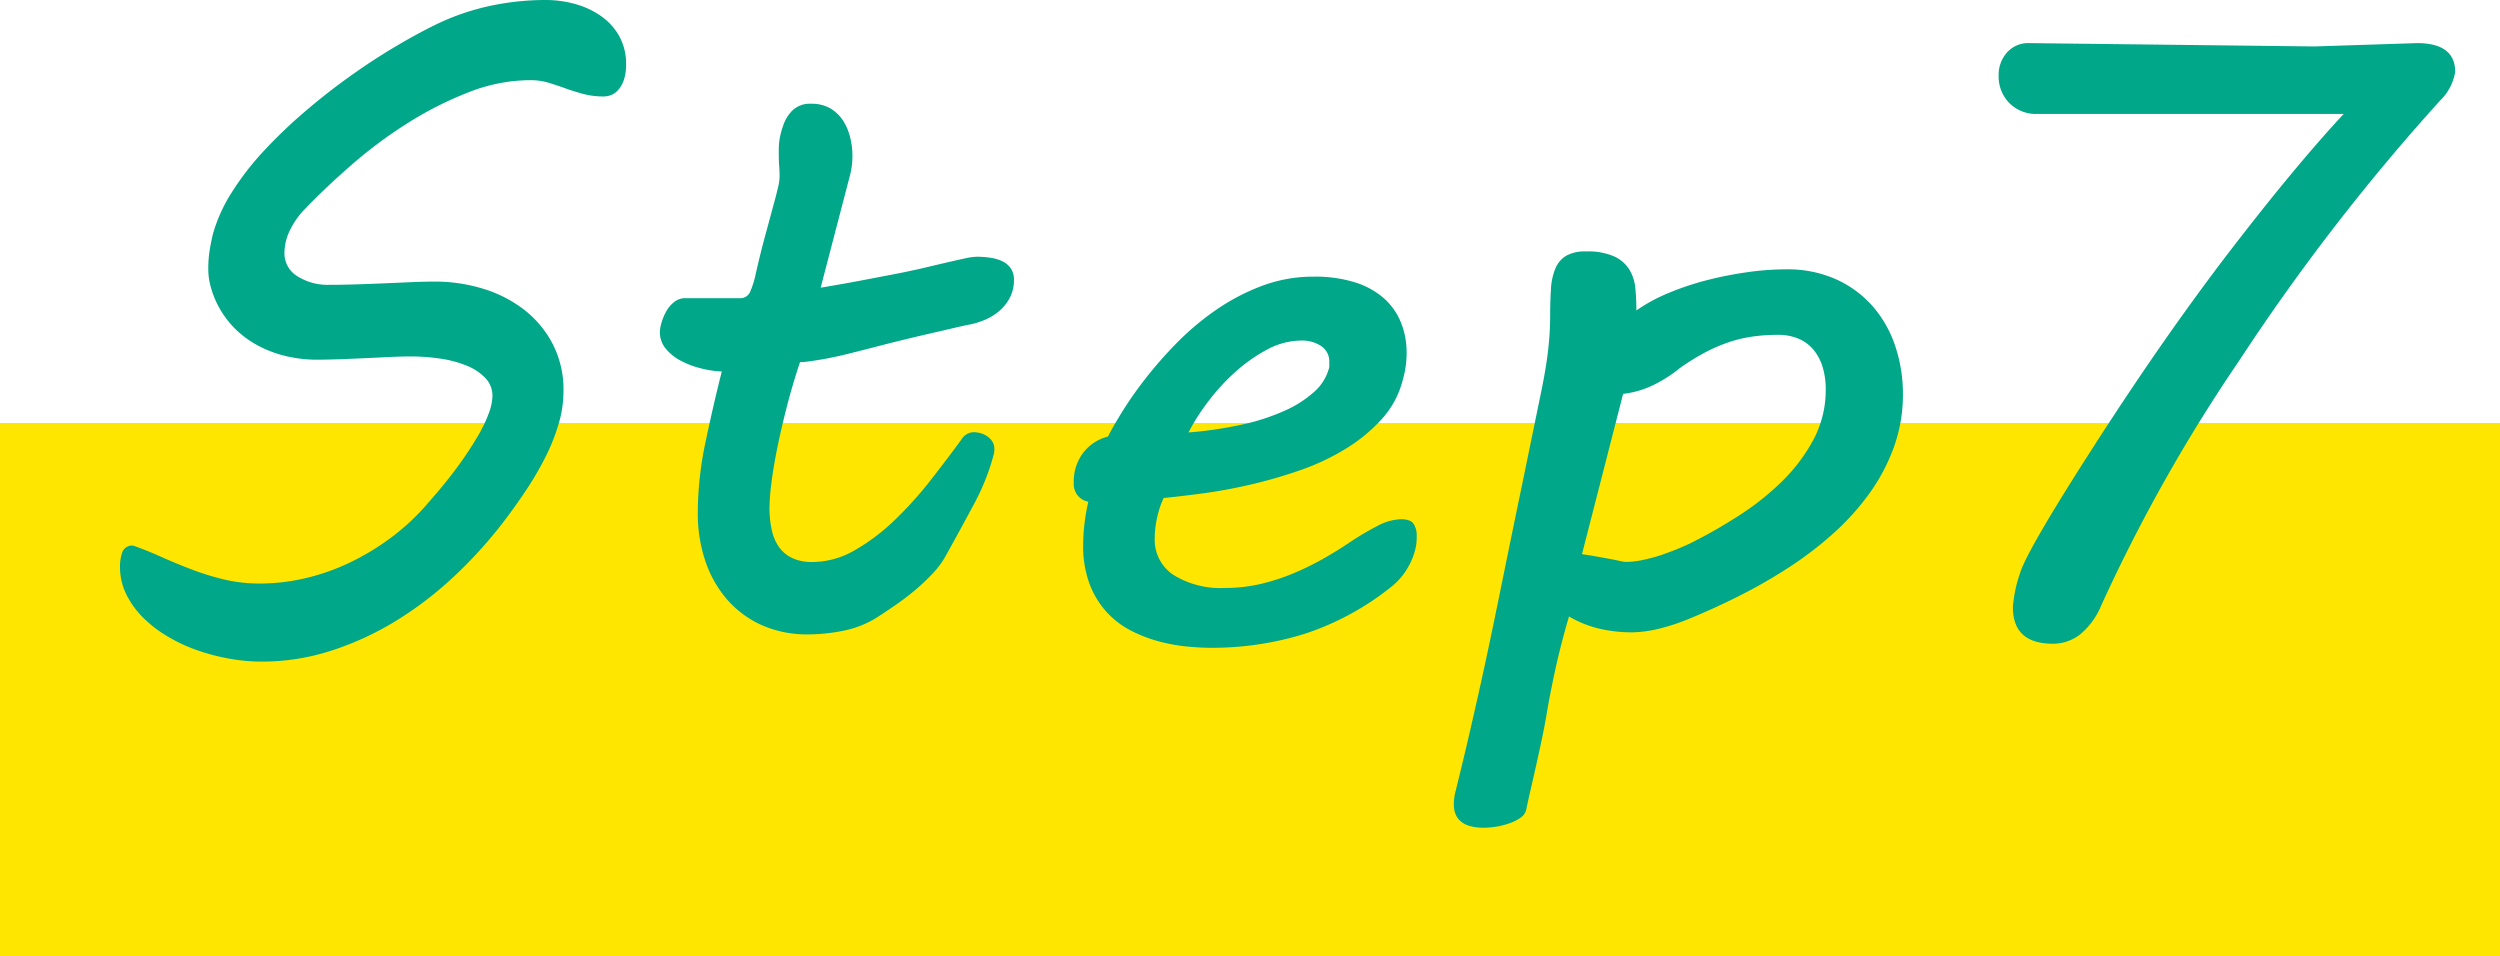 <svg xmlns="http://www.w3.org/2000/svg" width="150" height="57.379" viewBox="0 0 150 57.379">
  <defs>
    <style>
      .cls-1 {
        fill: #ffe600;
      }

      .cls-2 {
        fill: #00a788;
      }
    </style>
  </defs>
  <g id="グループ_4174" data-name="グループ 4174" transform="translate(-315 -11002.621)">
    <rect id="長方形_2585" data-name="長方形 2585" class="cls-1" width="150" height="32" transform="translate(315 11028)"/>
    <path id="パス_3209" data-name="パス 3209" class="cls-2" d="M5-5.64q.83.293,1.7.684T8.5-4.211a15.86,15.86,0,0,0,1.941.6,9.2,9.2,0,0,0,2.161.244,11.953,11.953,0,0,0,2.71-.317,13.068,13.068,0,0,0,2.673-.94,14.955,14.955,0,0,0,2.5-1.514,13.464,13.464,0,0,0,2.2-2.063q1.1-1.245,1.831-2.258A20.288,20.288,0,0,0,25.7-12.268a8.237,8.237,0,0,0,.647-1.367,3.149,3.149,0,0,0,.2-.989,1.519,1.519,0,0,0-.415-1.062,3.13,3.13,0,0,0-1.111-.745,6.633,6.633,0,0,0-1.575-.427,12.115,12.115,0,0,0-1.831-.134q-.562,0-1.318.037l-1.538.073q-.781.037-1.514.061t-1.27.024a8.087,8.087,0,0,1-1.672-.183,7.037,7.037,0,0,1-1.7-.6A5.913,5.913,0,0,1,11.06-18.7a5.724,5.724,0,0,1-1.172-1.758,5.822,5.822,0,0,1-.269-.806,3.923,3.923,0,0,1-.122-1,6.912,6.912,0,0,1,.085-1.111q.085-.525.208-1.013a9.43,9.43,0,0,1,1.135-2.478,16.766,16.766,0,0,1,1.9-2.454,29.849,29.849,0,0,1,2.417-2.319q1.306-1.123,2.686-2.112t2.71-1.782q1.331-.793,2.478-1.355A14.3,14.3,0,0,1,26.4-38.025a15.941,15.941,0,0,1,3.308-.354,6.6,6.6,0,0,1,1.855.256,4.982,4.982,0,0,1,1.55.745,3.6,3.6,0,0,1,1.062,1.208,3.4,3.4,0,0,1,.391,1.648,2.886,2.886,0,0,1-.122.9,1.805,1.805,0,0,1-.317.6,1.145,1.145,0,0,1-.427.33,1.216,1.216,0,0,1-.476.1,4.684,4.684,0,0,1-1.208-.146q-.549-.146-1.062-.33t-1.025-.342a3.783,3.783,0,0,0-1.123-.159,10.165,10.165,0,0,0-3.674.72A21.158,21.158,0,0,0,21.5-31.018a26.926,26.926,0,0,0-3.345,2.478q-1.575,1.367-2.82,2.661a4.857,4.857,0,0,0-.964,1.367,3.18,3.18,0,0,0-.305,1.294,1.607,1.607,0,0,0,.781,1.416,3.4,3.4,0,0,0,1.9.513q.659,0,1.489-.024t1.7-.061l1.685-.073q.818-.037,1.453-.037a9.843,9.843,0,0,1,2.905.427A7.675,7.675,0,0,1,28.442-19.8a6.231,6.231,0,0,1,1.721,2.063,5.978,5.978,0,0,1,.647,2.82,7.015,7.015,0,0,1-.293,1.978,11.815,11.815,0,0,1-.806,2.014,19.406,19.406,0,0,1-1.172,2q-.659.989-1.392,1.941A26.705,26.705,0,0,1,24.207-3.76a21.691,21.691,0,0,1-3.455,2.637A17.923,17.923,0,0,1,16.882.659a13.526,13.526,0,0,1-4.187.659,11.038,11.038,0,0,1-1.9-.171,12.448,12.448,0,0,1-1.929-.5,9.737,9.737,0,0,1-1.794-.83A7.475,7.475,0,0,1,5.591-1.318a5.267,5.267,0,0,1-1.013-1.4A3.736,3.736,0,0,1,4.2-4.395a2.646,2.646,0,0,1,.134-.842A.62.62,0,0,1,5-5.64ZM38.867-7.593a20.726,20.726,0,0,1,.464-4.26q.464-2.209.977-4.236a6.08,6.08,0,0,1-1.294-.2,5.227,5.227,0,0,1-1.2-.464,2.862,2.862,0,0,1-.879-.72,1.537,1.537,0,0,1-.342-.989,2.136,2.136,0,0,1,.1-.562,3.179,3.179,0,0,1,.281-.671,1.862,1.862,0,0,1,.476-.562,1.035,1.035,0,0,1,.659-.232h3.271a.63.63,0,0,0,.635-.4,5.365,5.365,0,0,0,.269-.793q.317-1.416.6-2.454l.476-1.758q.2-.72.305-1.172a3.227,3.227,0,0,0,.11-.72q0-.317-.024-.61t-.024-.806v-.244a4.681,4.681,0,0,1,.037-.513,4.886,4.886,0,0,1,.232-.9,2.3,2.3,0,0,1,.537-.879,1.5,1.5,0,0,1,1.147-.415,2.206,2.206,0,0,1,1.123.269,2.253,2.253,0,0,1,.757.708,3.283,3.283,0,0,1,.439,1,4.433,4.433,0,0,1,.146,1.123,4.538,4.538,0,0,1-.122,1.1L46.24-21.118q1.318-.22,2.344-.415l2.051-.391q1.123-.22,1.941-.415t1.4-.33q.586-.134.989-.22a3.348,3.348,0,0,1,.671-.085,5.292,5.292,0,0,1,.793.061,2.5,2.5,0,0,1,.708.208,1.309,1.309,0,0,1,.5.415,1.177,1.177,0,0,1,.2.708,2.24,2.24,0,0,1-.232,1.038,2.7,2.7,0,0,1-.6.781,3.162,3.162,0,0,1-.83.537,4.582,4.582,0,0,1-.928.305q-.391.073-1.013.22t-1.367.317q-.745.171-1.55.366t-1.562.391q-1.123.293-1.917.488t-1.355.293q-.562.1-.916.146A4.389,4.389,0,0,1,45-16.65q-.464,1.392-.806,2.734t-.574,2.5q-.232,1.16-.342,2.075a12.788,12.788,0,0,0-.11,1.428,6.277,6.277,0,0,0,.122,1.257A2.893,2.893,0,0,0,43.7-5.615a2.062,2.062,0,0,0,.793.7,2.744,2.744,0,0,0,1.257.256,5.081,5.081,0,0,0,2.539-.708,12.1,12.1,0,0,0,2.38-1.794,22.411,22.411,0,0,0,2.148-2.38q1.013-1.294,1.868-2.466a.879.879,0,0,1,.757-.439,1.586,1.586,0,0,1,.354.049,1.335,1.335,0,0,1,.4.171,1.113,1.113,0,0,1,.33.317.8.8,0,0,1,.134.464,1.3,1.3,0,0,1-.024.293,13.67,13.67,0,0,1-1.208,3.04q-.818,1.526-1.672,3.064A5.237,5.237,0,0,1,52.991-4a12.028,12.028,0,0,1-1.038.989q-.562.476-1.172.9t-1.147.769a5.944,5.944,0,0,1-2.026.806,10.825,10.825,0,0,1-2.124.22,6.612,6.612,0,0,1-2.82-.574,6.025,6.025,0,0,1-2.075-1.562,6.862,6.862,0,0,1-1.282-2.307A8.9,8.9,0,0,1,38.867-7.593ZM61.426-9.424a2.843,2.843,0,0,1,.562-1.782,2.679,2.679,0,0,1,1.489-.977q.269-.537.83-1.453a22.769,22.769,0,0,1,1.392-1.99,24.779,24.779,0,0,1,1.892-2.161,16.2,16.2,0,0,1,2.344-1.978,12.751,12.751,0,0,1,2.759-1.453,8.753,8.753,0,0,1,3.137-.562,7.986,7.986,0,0,1,2.466.342,4.791,4.791,0,0,1,1.733.952,3.879,3.879,0,0,1,1.025,1.453,4.791,4.791,0,0,1,.342,1.819,5.663,5.663,0,0,1-.22,1.587,5.5,5.5,0,0,1-1.27,2.393,9.863,9.863,0,0,1-2.185,1.794,14.052,14.052,0,0,1-2.734,1.282,28.821,28.821,0,0,1-2.954.854q-1.477.342-2.844.525T66.821-8.5a5.174,5.174,0,0,0-.378,1.111,5.67,5.67,0,0,0-.159,1.306,2.523,2.523,0,0,0,1.123,2.2,5.361,5.361,0,0,0,3.1.781,9.232,9.232,0,0,0,2.2-.256,12.674,12.674,0,0,0,1.99-.659,17.07,17.07,0,0,0,1.77-.879q.83-.476,1.514-.94a16.52,16.52,0,0,1,1.672-.989,3.18,3.18,0,0,1,1.4-.4q.61,0,.781.305a1.3,1.3,0,0,1,.171.647q0,.2-.012.378a2.417,2.417,0,0,1-.037.305,4.084,4.084,0,0,1-.488,1.27,4.017,4.017,0,0,1-.928,1.1A16.609,16.609,0,0,1,75.33-.366a18.616,18.616,0,0,1-5.7.854q-.586,0-1.379-.073A10.5,10.5,0,0,1,66.6.122a8.489,8.489,0,0,1-1.685-.635,5.258,5.258,0,0,1-1.477-1.1A5.293,5.293,0,0,1,62.39-3.3a6.475,6.475,0,0,1-.4-2.417A11.825,11.825,0,0,1,62.3-8.276a1.08,1.08,0,0,1-.6-.33A1.108,1.108,0,0,1,61.426-9.424Zm15.283-6.763a.6.6,0,0,0,.049-.22v-.22a1.113,1.113,0,0,0-.488-.989,2.045,2.045,0,0,0-1.172-.33,4.391,4.391,0,0,0-2.112.562,9.7,9.7,0,0,0-1.953,1.4,12.531,12.531,0,0,0-1.624,1.807,12.378,12.378,0,0,0-1.1,1.746,23.682,23.682,0,0,0,3.223-.476,12.865,12.865,0,0,0,2.551-.83,6.677,6.677,0,0,0,1.758-1.123A2.876,2.876,0,0,0,76.709-16.187Zm7.642,25.22q.488-1.978.867-3.625t.7-3.1q.317-1.453.6-2.808t.562-2.734q.281-1.379.586-2.869t.671-3.247L89.5-15.015q.293-1.44.4-2.478a18.294,18.294,0,0,0,.11-1.917q0-.928.049-1.648a3.657,3.657,0,0,1,.269-1.221,1.605,1.605,0,0,1,.647-.757,2.3,2.3,0,0,1,1.184-.256,3.892,3.892,0,0,1,1.709.305,2.121,2.121,0,0,1,.9.793,2.645,2.645,0,0,1,.354,1.123q.061.635.061,1.318a10.116,10.116,0,0,1,1.941-1.05,16.675,16.675,0,0,1,2.307-.769,22.251,22.251,0,0,1,2.417-.476,16.6,16.6,0,0,1,2.295-.171,7.133,7.133,0,0,1,3.076.623,6.434,6.434,0,0,1,2.2,1.66,7,7,0,0,1,1.318,2.393,9,9,0,0,1,.439,2.8,9.284,9.284,0,0,1-.537,3.174,11.382,11.382,0,0,1-1.465,2.783,15,15,0,0,1-2.161,2.4,21.3,21.3,0,0,1-2.661,2.039,31.18,31.18,0,0,1-2.954,1.7q-1.526.769-3.015,1.379A12.185,12.185,0,0,1,96.5-.647a7.128,7.128,0,0,1-1.6.208,8.5,8.5,0,0,1-1.941-.22,6.562,6.562,0,0,1-1.819-.732q-.488,1.66-.818,3.174t-.525,2.686q-.122.732-.293,1.538T89.16,7.581q-.171.769-.33,1.453t-.256,1.172a.834.834,0,0,1-.354.488,2.717,2.717,0,0,1-.671.33,4.519,4.519,0,0,1-.793.2,4.861,4.861,0,0,1-.72.061q-1.807,0-1.807-1.416A3.106,3.106,0,0,1,84.351,9.033Zm7.568-14.16q.366.049.781.122t.806.146q.391.073.671.134a2.221,2.221,0,0,0,.378.061,5.031,5.031,0,0,0,1.038-.122A10.047,10.047,0,0,0,96.741-5.1q.574-.2,1.111-.427t.952-.452q1.2-.61,2.551-1.477a16,16,0,0,0,2.515-1.99,10.4,10.4,0,0,0,1.917-2.515,6.333,6.333,0,0,0,.757-3.076,4.517,4.517,0,0,0-.171-1.27,3.035,3.035,0,0,0-.513-1.025,2.382,2.382,0,0,0-.891-.7,3.065,3.065,0,0,0-1.306-.256,10.541,10.541,0,0,0-1.562.11,8.093,8.093,0,0,0-1.44.354,9.745,9.745,0,0,0-1.416.623,13.722,13.722,0,0,0-1.465.916,8.162,8.162,0,0,1-1.538.989,5.643,5.643,0,0,1-1.855.549Zm45.7-26.416H119.263a2.262,2.262,0,0,1-1.709-.659,2.266,2.266,0,0,1-.635-1.636,2.015,2.015,0,0,1,.5-1.392,1.7,1.7,0,0,1,1.331-.562l17.114.2,6.152-.2q2.295,0,2.295,1.733a3.092,3.092,0,0,1-.9,1.709,126.838,126.838,0,0,0-12.061,15.613,98.866,98.866,0,0,0-8.276,14.685A4.425,4.425,0,0,1,121.826-.33a2.621,2.621,0,0,1-1.66.574q-2.393,0-2.393-2.2a8.168,8.168,0,0,1,.427-2.026q.427-1.416,4.614-7.91T130.859-23.4Q134.717-28.418,137.622-31.543Z" transform="translate(318 11041)"/>
  </g>
</svg>
